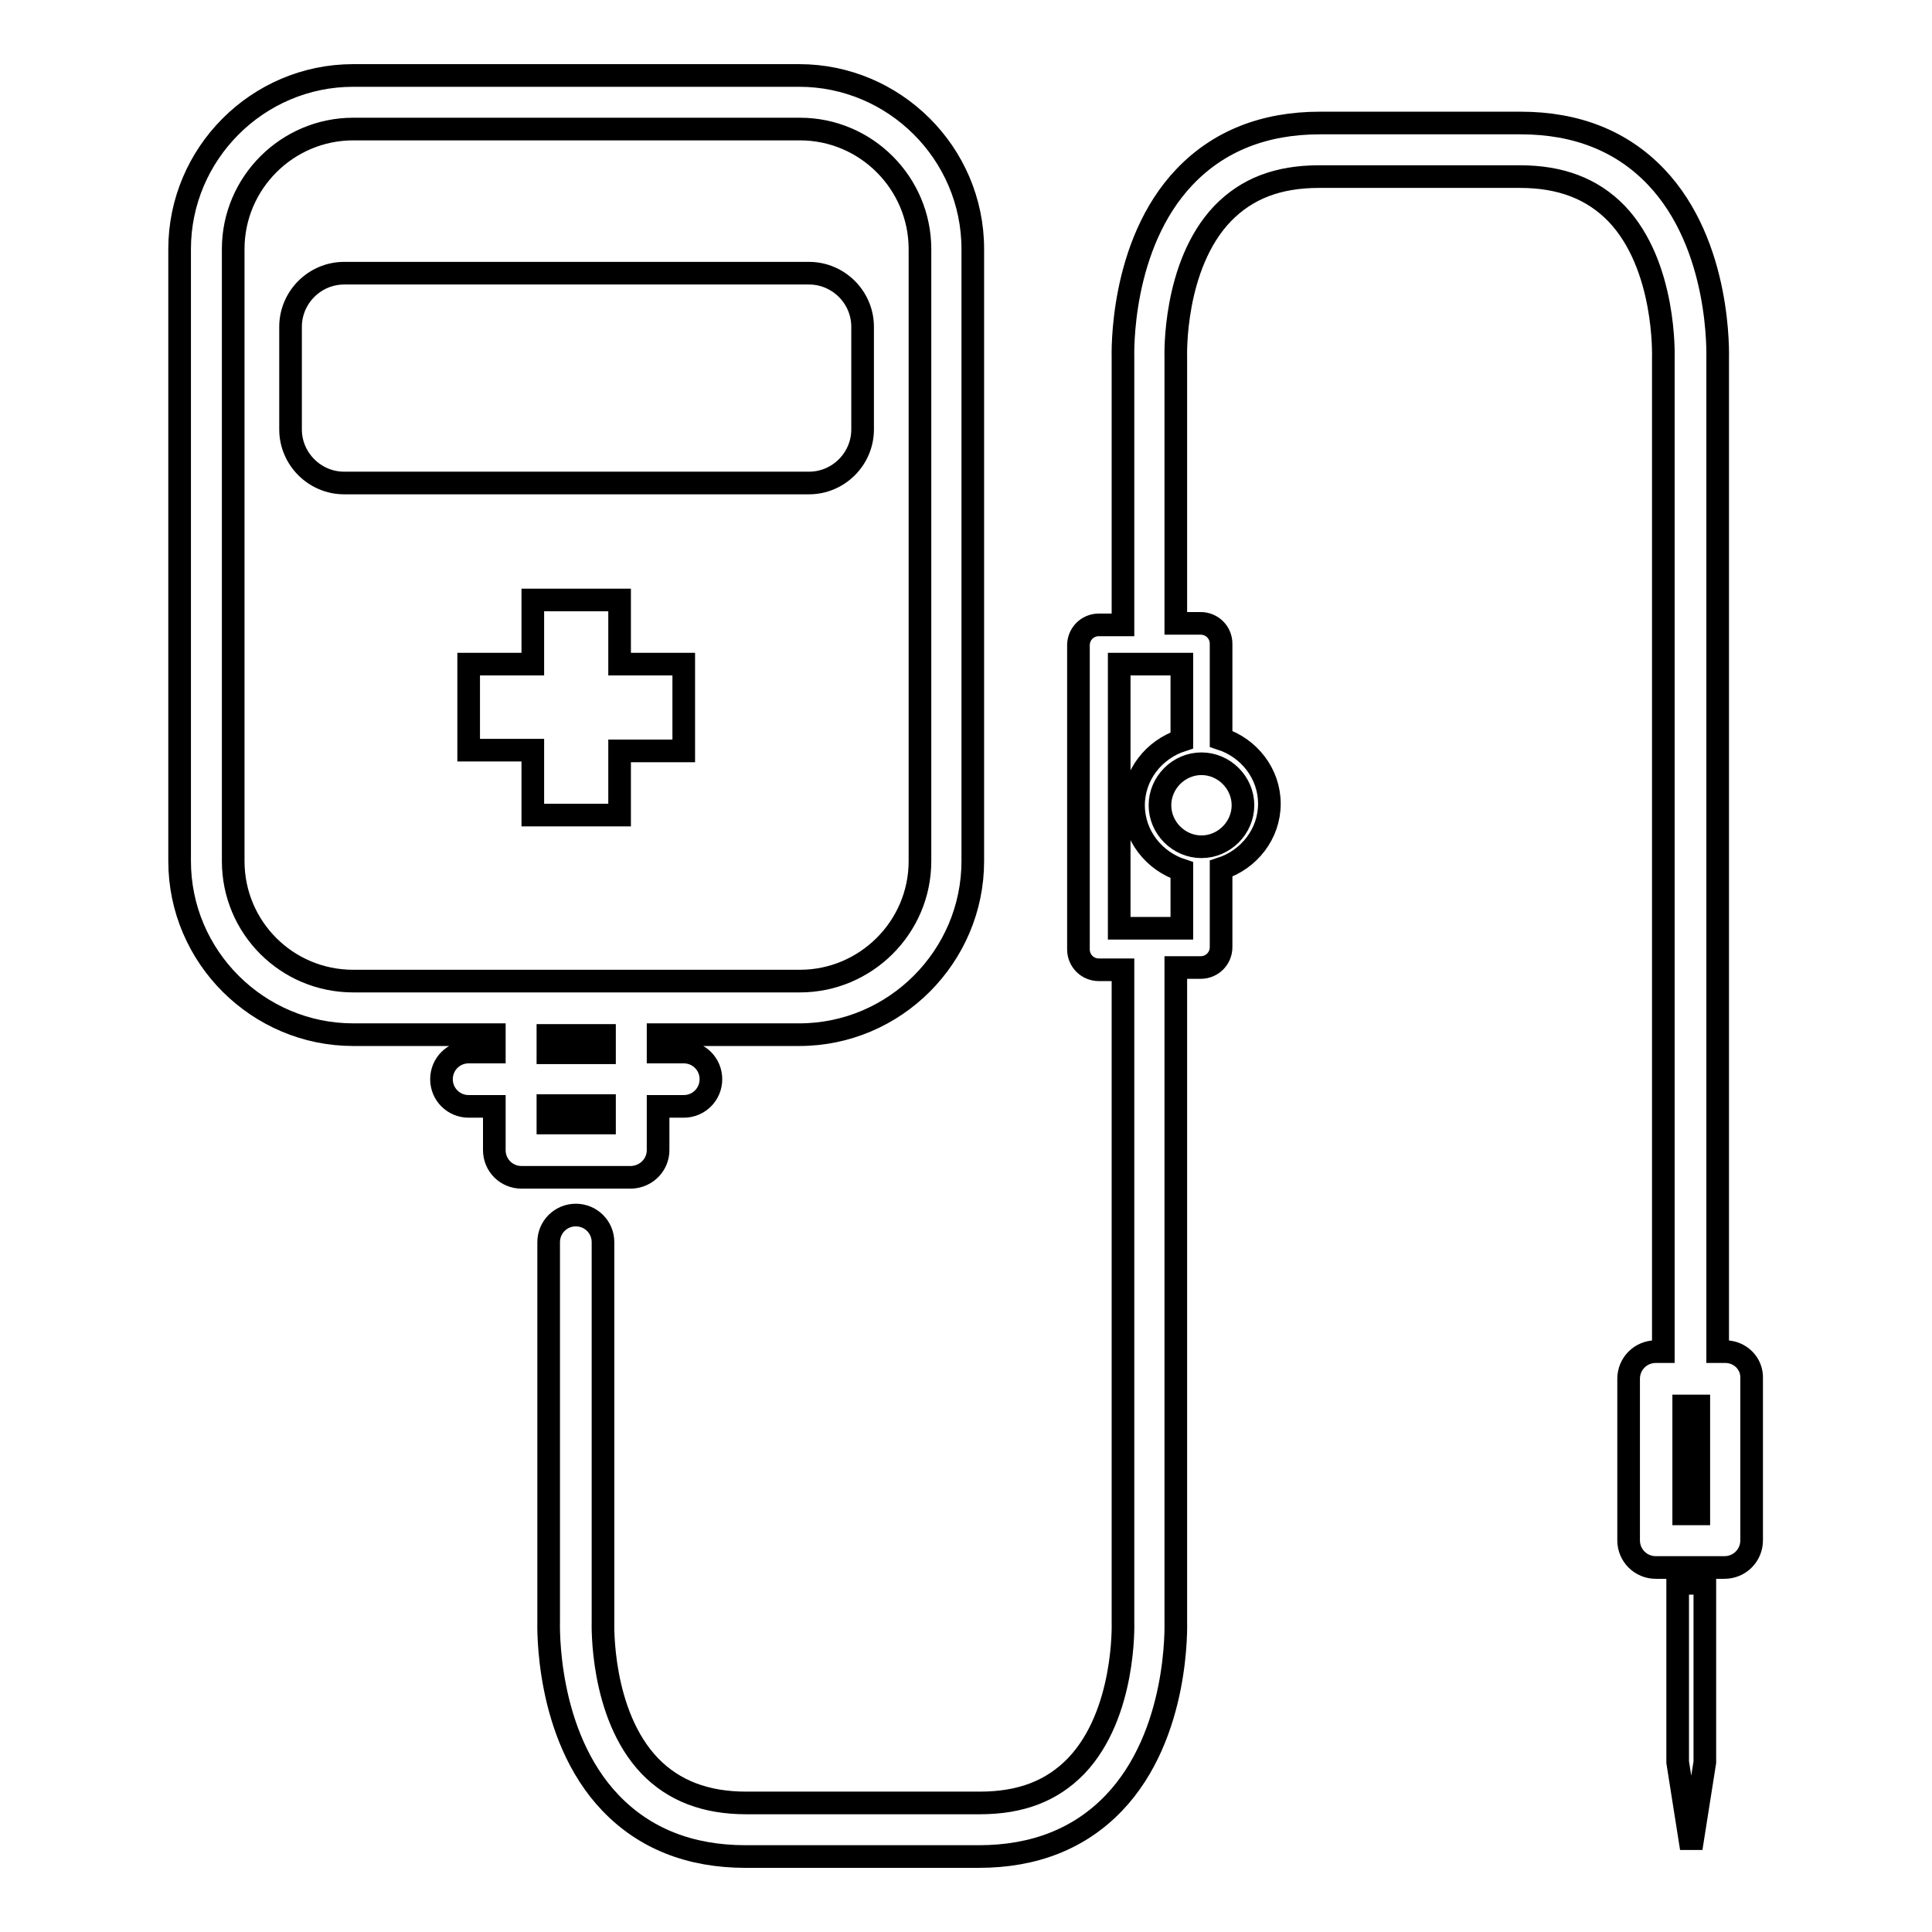 <?xml version="1.0" encoding="utf-8"?>
<!-- Svg Vector Icons : http://www.onlinewebfonts.com/icon -->
<!DOCTYPE svg PUBLIC "-//W3C//DTD SVG 1.1//EN" "http://www.w3.org/Graphics/SVG/1.1/DTD/svg11.dtd">
<svg version="1.1" xmlns="http://www.w3.org/2000/svg" xmlns:xlink="http://www.w3.org/1999/xlink" x="0px" y="0px" viewBox="0 0 256 256" enable-background="new 0 0 256 256" xml:space="preserve">
<g><g><path stroke-width="3" fill-opacity="0" stroke="#000000"  d="M87.2,152.4v-5.8h3.4c2,0,3.6-1.6,3.6-3.6c0-2-1.6-3.6-3.6-3.6h-3.4v-2.3h18.7c12.7,0,23-10.4,23-23V33c0-12.7-10.4-23-23-23H46.8c-12.7,0-23,10.4-23,23v81.1c0,12.7,10.4,23,23,23h18.7v2.3h-3.4c-2,0-3.6,1.6-3.6,3.6c0,2,1.6,3.6,3.6,3.6h3.4v5.8c0,2,1.6,3.6,3.6,3.6h14.6C85.7,155.9,87.2,154.3,87.2,152.4z M30.9,114.1V33c0-8.8,7.2-15.9,15.9-15.9H106c8.8,0,15.9,7.2,15.9,15.9v81.1c0,8.8-7.2,15.9-15.9,15.9H83.7H69.1H46.8C38,130,30.9,122.9,30.9,114.1z M72.6,137.2h7.5v2.3h-7.5V137.2z M72.6,148.8v-2.3h7.5v2.3H72.6z M228.6,179.1h-1V47.6c0-0.6,0.5-15.1-8.2-24.2c-4.5-4.7-10.5-7.1-17.9-7.1h-26.6c-7.4,0-13.4,2.4-17.9,7.1c-8.7,9.1-8.2,23.6-8.2,24.1v35.3h-3.2c-1.5,0-2.7,1.2-2.7,2.7v40.3c0,1.5,1.2,2.7,2.7,2.7h3.2V215c0,0.1,0.4,12.1-6.2,19c-3.2,3.3-7.3,4.9-12.8,4.9H98.9c-5.4,0-9.6-1.6-12.8-4.9c-6.6-6.9-6.2-18.9-6.2-19.1v-50.3c0-2-1.6-3.6-3.6-3.6s-3.6,1.6-3.6,3.6v50.1c0,0.6-0.5,15.1,8.2,24.2c4.5,4.7,10.5,7.1,17.9,7.1h30.9c7.4,0,13.4-2.4,17.9-7.1c8.7-9.1,8.2-23.6,8.2-24.1v-86.6h3.3c1.5,0,2.7-1.2,2.7-2.7v-10.4c3.7-1.2,6.4-4.6,6.4-8.6c0-4-2.7-7.4-6.4-8.6V85.3c0-1.5-1.2-2.7-2.7-2.7h-3.3V47.3c0-0.1-0.4-12.1,6.2-19c3.2-3.3,7.3-4.9,12.8-4.9h26.6c5.4,0,9.6,1.6,12.8,4.9c6.6,6.9,6.2,18.9,6.2,19.1v131.7h-1c-2,0-3.6,1.6-3.6,3.6v21.4c0,2,1.6,3.6,3.6,3.6h9.1c2,0,3.6-1.6,3.6-3.6v-21.4C232.2,180.7,230.6,179.1,228.6,179.1z M164.7,106.7c0,3-2.5,5.5-5.5,5.5s-5.5-2.5-5.5-5.5s2.5-5.5,5.5-5.5S164.7,103.7,164.7,106.7z M156.6,98.1c-3.7,1.2-6.4,4.6-6.4,8.6c0,4,2.7,7.4,6.4,8.6v7.7h-8.3V88h8.3V98.1z M225.1,200.6h-2v-14.3h2V200.6z M222.3,209.8h3.6v23.7l-1.8,11.4l-1.8-11.4V209.8L222.3,209.8z M107.2,64H45.6c-3.9,0-7.1-3.2-7.1-7.1V43.3c0-3.9,3.2-7.1,7.1-7.1h61.6c3.9,0,7.1,3.2,7.1,7.1v13.6C114.3,60.8,111.1,64,107.2,64z M70.6,99.4h-8.5V88h8.5v-8.5h11.5V88h8.5v11.5h-8.5v8.5H70.6V99.4z"/><g></g><g></g><g></g><g></g><g></g><g></g><g></g><g></g><g></g><g></g><g></g><g></g><g></g><g></g><g></g></g></g>
</svg>